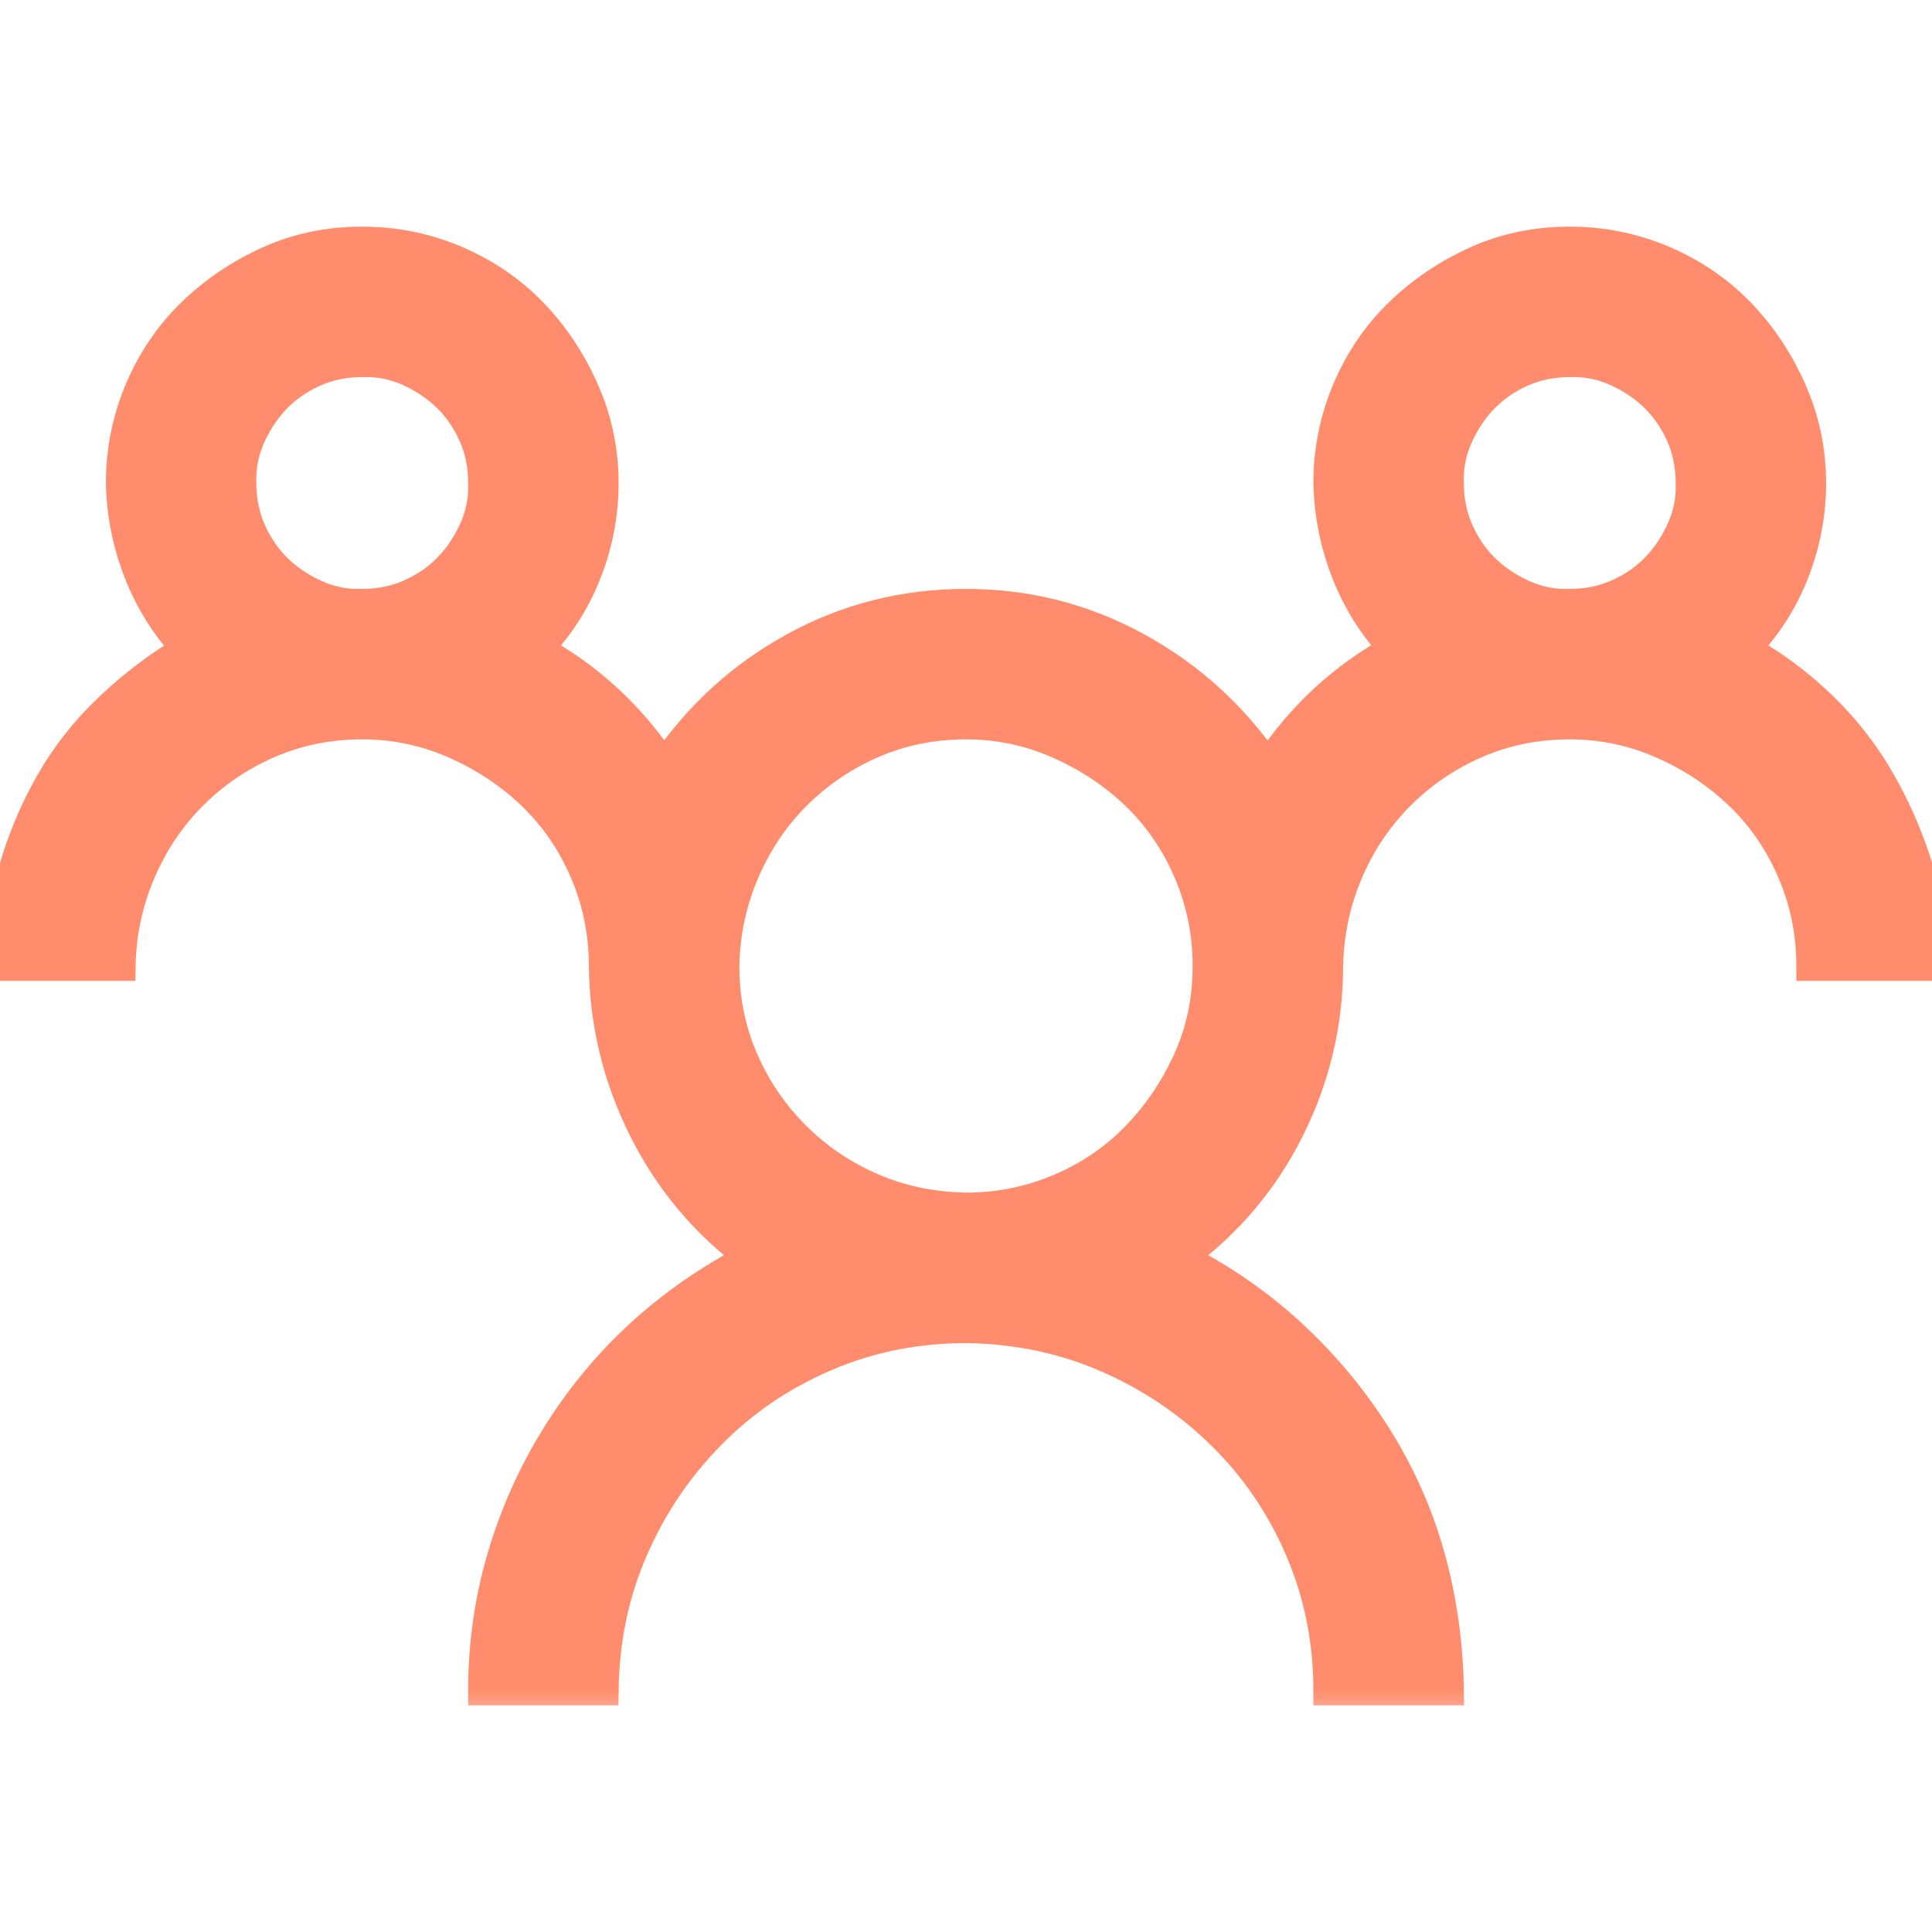 <?xml version="1.0" encoding="UTF-8"?> <svg xmlns="http://www.w3.org/2000/svg" width="26" height="26" viewBox="0 0 26 26" fill="none"><g clip-path="url(#clip0_40000358_1899)"><mask id="path-1-outside-1_40000358_1899" maskUnits="userSpaceOnUse" x="-1" y="2.25" width="28" height="21" fill="black"><rect fill="white" x="-1" y="2.25" width="28" height="21"></rect><path d="M23.486 8.734C23.867 8.946 24.214 9.204 24.527 9.509C24.84 9.813 25.103 10.152 25.314 10.524C25.526 10.897 25.695 11.29 25.822 11.705C25.949 12.12 26.009 12.551 26 13H24.375C24.375 12.56 24.29 12.141 24.121 11.743C23.952 11.345 23.719 11.003 23.423 10.715C23.127 10.427 22.78 10.194 22.382 10.017C21.984 9.839 21.565 9.75 21.125 9.75C20.676 9.75 20.258 9.835 19.868 10.004C19.479 10.173 19.136 10.406 18.84 10.702C18.544 10.998 18.311 11.345 18.142 11.743C17.972 12.141 17.884 12.56 17.875 13C17.875 13.77 17.701 14.502 17.355 15.196C17.008 15.89 16.521 16.466 15.895 16.923C16.445 17.202 16.94 17.545 17.38 17.951C17.82 18.357 18.201 18.814 18.523 19.322C18.844 19.83 19.085 20.372 19.246 20.947C19.407 21.523 19.491 22.124 19.5 22.75H17.875C17.875 22.081 17.748 21.451 17.494 20.858C17.24 20.266 16.889 19.75 16.44 19.31C15.992 18.869 15.476 18.523 14.892 18.269C14.308 18.015 13.677 17.884 13 17.875C12.331 17.875 11.701 18.002 11.108 18.256C10.516 18.51 10 18.861 9.56 19.31C9.119 19.758 8.772 20.274 8.519 20.858C8.265 21.442 8.133 22.073 8.125 22.75H6.5C6.5 22.132 6.585 21.535 6.754 20.96C6.923 20.384 7.164 19.843 7.478 19.335C7.791 18.827 8.167 18.37 8.607 17.964C9.048 17.558 9.547 17.211 10.105 16.923C9.488 16.466 9.005 15.89 8.658 15.196C8.311 14.502 8.133 13.77 8.125 13C8.125 12.56 8.04 12.141 7.871 11.743C7.702 11.345 7.469 11.003 7.173 10.715C6.877 10.427 6.53 10.194 6.132 10.017C5.734 9.839 5.315 9.75 4.875 9.75C4.426 9.75 4.007 9.835 3.618 10.004C3.229 10.173 2.886 10.406 2.59 10.702C2.294 10.998 2.061 11.345 1.892 11.743C1.722 12.141 1.633 12.56 1.625 13H0C0 12.56 0.059 12.133 0.178 11.718C0.296 11.303 0.461 10.909 0.673 10.537C0.884 10.165 1.151 9.826 1.473 9.521C1.794 9.217 2.141 8.954 2.514 8.734C2.234 8.438 2.019 8.095 1.866 7.706C1.714 7.317 1.633 6.915 1.625 6.5C1.625 6.06 1.71 5.641 1.879 5.243C2.048 4.845 2.281 4.503 2.577 4.215C2.873 3.927 3.216 3.694 3.605 3.517C3.995 3.339 4.418 3.25 4.875 3.25C5.315 3.25 5.734 3.335 6.132 3.504C6.53 3.673 6.872 3.906 7.16 4.202C7.448 4.498 7.681 4.845 7.858 5.243C8.036 5.641 8.125 6.06 8.125 6.5C8.125 6.915 8.049 7.317 7.896 7.706C7.744 8.095 7.524 8.438 7.236 8.734C7.93 9.115 8.497 9.64 8.938 10.309C9.395 9.632 9.979 9.098 10.69 8.709C11.4 8.32 12.171 8.125 13 8.125C13.821 8.125 14.587 8.32 15.298 8.709C16.009 9.098 16.597 9.632 17.062 10.309C17.503 9.64 18.07 9.115 18.764 8.734C18.484 8.438 18.269 8.095 18.116 7.706C17.964 7.317 17.884 6.915 17.875 6.5C17.875 6.06 17.96 5.641 18.129 5.243C18.298 4.845 18.531 4.503 18.827 4.215C19.123 3.927 19.466 3.694 19.855 3.517C20.245 3.339 20.668 3.25 21.125 3.25C21.565 3.25 21.984 3.335 22.382 3.504C22.78 3.673 23.122 3.906 23.41 4.202C23.698 4.498 23.931 4.845 24.108 5.243C24.286 5.641 24.375 6.06 24.375 6.5C24.375 6.915 24.299 7.317 24.146 7.706C23.994 8.095 23.774 8.438 23.486 8.734ZM3.25 6.5C3.25 6.729 3.292 6.94 3.377 7.135C3.462 7.329 3.576 7.499 3.72 7.643C3.864 7.786 4.037 7.905 4.24 7.998C4.443 8.091 4.655 8.133 4.875 8.125C5.104 8.125 5.315 8.083 5.51 7.998C5.704 7.913 5.874 7.799 6.018 7.655C6.161 7.511 6.28 7.338 6.373 7.135C6.466 6.932 6.508 6.72 6.5 6.5C6.5 6.271 6.458 6.06 6.373 5.865C6.288 5.671 6.174 5.501 6.03 5.357C5.886 5.214 5.713 5.095 5.51 5.002C5.307 4.909 5.095 4.867 4.875 4.875C4.646 4.875 4.435 4.917 4.24 5.002C4.046 5.087 3.876 5.201 3.732 5.345C3.589 5.489 3.47 5.662 3.377 5.865C3.284 6.068 3.242 6.28 3.25 6.5ZM13 16.25C13.44 16.25 13.859 16.165 14.257 15.996C14.655 15.827 14.997 15.594 15.285 15.298C15.573 15.002 15.806 14.659 15.983 14.27C16.161 13.88 16.25 13.457 16.25 13C16.25 12.56 16.165 12.141 15.996 11.743C15.827 11.345 15.594 11.003 15.298 10.715C15.002 10.427 14.655 10.194 14.257 10.017C13.859 9.839 13.44 9.75 13 9.75C12.551 9.75 12.133 9.835 11.743 10.004C11.354 10.173 11.011 10.406 10.715 10.702C10.419 10.998 10.186 11.345 10.017 11.743C9.847 12.141 9.758 12.56 9.75 13C9.75 13.449 9.835 13.867 10.004 14.257C10.173 14.646 10.406 14.989 10.702 15.285C10.998 15.581 11.341 15.814 11.73 15.983C12.12 16.153 12.543 16.241 13 16.25ZM19.5 6.5C19.5 6.729 19.542 6.94 19.627 7.135C19.712 7.329 19.826 7.499 19.97 7.643C20.114 7.786 20.287 7.905 20.49 7.998C20.693 8.091 20.905 8.133 21.125 8.125C21.354 8.125 21.565 8.083 21.76 7.998C21.954 7.913 22.124 7.799 22.268 7.655C22.412 7.511 22.53 7.338 22.623 7.135C22.716 6.932 22.759 6.72 22.75 6.5C22.75 6.271 22.708 6.06 22.623 5.865C22.538 5.671 22.424 5.501 22.28 5.357C22.136 5.214 21.963 5.095 21.76 5.002C21.557 4.909 21.345 4.867 21.125 4.875C20.896 4.875 20.685 4.917 20.49 5.002C20.296 5.087 20.126 5.201 19.982 5.345C19.838 5.489 19.72 5.662 19.627 5.865C19.534 6.068 19.491 6.28 19.5 6.5Z"></path></mask><path d="M23.486 8.734C23.867 8.946 24.214 9.204 24.527 9.509C24.84 9.813 25.103 10.152 25.314 10.524C25.526 10.897 25.695 11.29 25.822 11.705C25.949 12.12 26.009 12.551 26 13H24.375C24.375 12.56 24.29 12.141 24.121 11.743C23.952 11.345 23.719 11.003 23.423 10.715C23.127 10.427 22.78 10.194 22.382 10.017C21.984 9.839 21.565 9.75 21.125 9.75C20.676 9.75 20.258 9.835 19.868 10.004C19.479 10.173 19.136 10.406 18.84 10.702C18.544 10.998 18.311 11.345 18.142 11.743C17.972 12.141 17.884 12.56 17.875 13C17.875 13.77 17.701 14.502 17.355 15.196C17.008 15.89 16.521 16.466 15.895 16.923C16.445 17.202 16.94 17.545 17.38 17.951C17.82 18.357 18.201 18.814 18.523 19.322C18.844 19.83 19.085 20.372 19.246 20.947C19.407 21.523 19.491 22.124 19.5 22.75H17.875C17.875 22.081 17.748 21.451 17.494 20.858C17.24 20.266 16.889 19.75 16.44 19.31C15.992 18.869 15.476 18.523 14.892 18.269C14.308 18.015 13.677 17.884 13 17.875C12.331 17.875 11.701 18.002 11.108 18.256C10.516 18.51 10 18.861 9.56 19.31C9.119 19.758 8.772 20.274 8.519 20.858C8.265 21.442 8.133 22.073 8.125 22.75H6.5C6.5 22.132 6.585 21.535 6.754 20.96C6.923 20.384 7.164 19.843 7.478 19.335C7.791 18.827 8.167 18.37 8.607 17.964C9.048 17.558 9.547 17.211 10.105 16.923C9.488 16.466 9.005 15.89 8.658 15.196C8.311 14.502 8.133 13.77 8.125 13C8.125 12.56 8.04 12.141 7.871 11.743C7.702 11.345 7.469 11.003 7.173 10.715C6.877 10.427 6.53 10.194 6.132 10.017C5.734 9.839 5.315 9.75 4.875 9.75C4.426 9.75 4.007 9.835 3.618 10.004C3.229 10.173 2.886 10.406 2.59 10.702C2.294 10.998 2.061 11.345 1.892 11.743C1.722 12.141 1.633 12.56 1.625 13H0C0 12.56 0.059 12.133 0.178 11.718C0.296 11.303 0.461 10.909 0.673 10.537C0.884 10.165 1.151 9.826 1.473 9.521C1.794 9.217 2.141 8.954 2.514 8.734C2.234 8.438 2.019 8.095 1.866 7.706C1.714 7.317 1.633 6.915 1.625 6.5C1.625 6.06 1.71 5.641 1.879 5.243C2.048 4.845 2.281 4.503 2.577 4.215C2.873 3.927 3.216 3.694 3.605 3.517C3.995 3.339 4.418 3.25 4.875 3.25C5.315 3.25 5.734 3.335 6.132 3.504C6.53 3.673 6.872 3.906 7.16 4.202C7.448 4.498 7.681 4.845 7.858 5.243C8.036 5.641 8.125 6.06 8.125 6.5C8.125 6.915 8.049 7.317 7.896 7.706C7.744 8.095 7.524 8.438 7.236 8.734C7.93 9.115 8.497 9.64 8.938 10.309C9.395 9.632 9.979 9.098 10.69 8.709C11.4 8.32 12.171 8.125 13 8.125C13.821 8.125 14.587 8.32 15.298 8.709C16.009 9.098 16.597 9.632 17.062 10.309C17.503 9.64 18.07 9.115 18.764 8.734C18.484 8.438 18.269 8.095 18.116 7.706C17.964 7.317 17.884 6.915 17.875 6.5C17.875 6.06 17.96 5.641 18.129 5.243C18.298 4.845 18.531 4.503 18.827 4.215C19.123 3.927 19.466 3.694 19.855 3.517C20.245 3.339 20.668 3.25 21.125 3.25C21.565 3.25 21.984 3.335 22.382 3.504C22.78 3.673 23.122 3.906 23.41 4.202C23.698 4.498 23.931 4.845 24.108 5.243C24.286 5.641 24.375 6.06 24.375 6.5C24.375 6.915 24.299 7.317 24.146 7.706C23.994 8.095 23.774 8.438 23.486 8.734ZM3.25 6.5C3.25 6.729 3.292 6.94 3.377 7.135C3.462 7.329 3.576 7.499 3.72 7.643C3.864 7.786 4.037 7.905 4.24 7.998C4.443 8.091 4.655 8.133 4.875 8.125C5.104 8.125 5.315 8.083 5.51 7.998C5.704 7.913 5.874 7.799 6.018 7.655C6.161 7.511 6.28 7.338 6.373 7.135C6.466 6.932 6.508 6.72 6.5 6.5C6.5 6.271 6.458 6.06 6.373 5.865C6.288 5.671 6.174 5.501 6.03 5.357C5.886 5.214 5.713 5.095 5.51 5.002C5.307 4.909 5.095 4.867 4.875 4.875C4.646 4.875 4.435 4.917 4.24 5.002C4.046 5.087 3.876 5.201 3.732 5.345C3.589 5.489 3.47 5.662 3.377 5.865C3.284 6.068 3.242 6.28 3.25 6.5ZM13 16.25C13.44 16.25 13.859 16.165 14.257 15.996C14.655 15.827 14.997 15.594 15.285 15.298C15.573 15.002 15.806 14.659 15.983 14.27C16.161 13.88 16.25 13.457 16.25 13C16.25 12.56 16.165 12.141 15.996 11.743C15.827 11.345 15.594 11.003 15.298 10.715C15.002 10.427 14.655 10.194 14.257 10.017C13.859 9.839 13.44 9.75 13 9.75C12.551 9.75 12.133 9.835 11.743 10.004C11.354 10.173 11.011 10.406 10.715 10.702C10.419 10.998 10.186 11.345 10.017 11.743C9.847 12.141 9.758 12.56 9.75 13C9.75 13.449 9.835 13.867 10.004 14.257C10.173 14.646 10.406 14.989 10.702 15.285C10.998 15.581 11.341 15.814 11.73 15.983C12.12 16.153 12.543 16.241 13 16.25ZM19.5 6.5C19.5 6.729 19.542 6.94 19.627 7.135C19.712 7.329 19.826 7.499 19.97 7.643C20.114 7.786 20.287 7.905 20.49 7.998C20.693 8.091 20.905 8.133 21.125 8.125C21.354 8.125 21.565 8.083 21.76 7.998C21.954 7.913 22.124 7.799 22.268 7.655C22.412 7.511 22.53 7.338 22.623 7.135C22.716 6.932 22.759 6.72 22.75 6.5C22.75 6.271 22.708 6.06 22.623 5.865C22.538 5.671 22.424 5.501 22.28 5.357C22.136 5.214 21.963 5.095 21.76 5.002C21.557 4.909 21.345 4.867 21.125 4.875C20.896 4.875 20.685 4.917 20.49 5.002C20.296 5.087 20.126 5.201 19.982 5.345C19.838 5.489 19.72 5.662 19.627 5.865C19.534 6.068 19.491 6.28 19.5 6.5Z" fill="#FF8D6D"></path><path d="M23.486 8.734C23.867 8.946 24.214 9.204 24.527 9.509C24.84 9.813 25.103 10.152 25.314 10.524C25.526 10.897 25.695 11.29 25.822 11.705C25.949 12.12 26.009 12.551 26 13H24.375C24.375 12.56 24.29 12.141 24.121 11.743C23.952 11.345 23.719 11.003 23.423 10.715C23.127 10.427 22.78 10.194 22.382 10.017C21.984 9.839 21.565 9.75 21.125 9.75C20.676 9.75 20.258 9.835 19.868 10.004C19.479 10.173 19.136 10.406 18.84 10.702C18.544 10.998 18.311 11.345 18.142 11.743C17.972 12.141 17.884 12.56 17.875 13C17.875 13.77 17.701 14.502 17.355 15.196C17.008 15.89 16.521 16.466 15.895 16.923C16.445 17.202 16.94 17.545 17.38 17.951C17.82 18.357 18.201 18.814 18.523 19.322C18.844 19.83 19.085 20.372 19.246 20.947C19.407 21.523 19.491 22.124 19.5 22.75H17.875C17.875 22.081 17.748 21.451 17.494 20.858C17.24 20.266 16.889 19.75 16.44 19.31C15.992 18.869 15.476 18.523 14.892 18.269C14.308 18.015 13.677 17.884 13 17.875C12.331 17.875 11.701 18.002 11.108 18.256C10.516 18.51 10 18.861 9.56 19.31C9.119 19.758 8.772 20.274 8.519 20.858C8.265 21.442 8.133 22.073 8.125 22.75H6.5C6.5 22.132 6.585 21.535 6.754 20.96C6.923 20.384 7.164 19.843 7.478 19.335C7.791 18.827 8.167 18.37 8.607 17.964C9.048 17.558 9.547 17.211 10.105 16.923C9.488 16.466 9.005 15.89 8.658 15.196C8.311 14.502 8.133 13.77 8.125 13C8.125 12.56 8.04 12.141 7.871 11.743C7.702 11.345 7.469 11.003 7.173 10.715C6.877 10.427 6.53 10.194 6.132 10.017C5.734 9.839 5.315 9.75 4.875 9.75C4.426 9.75 4.007 9.835 3.618 10.004C3.229 10.173 2.886 10.406 2.59 10.702C2.294 10.998 2.061 11.345 1.892 11.743C1.722 12.141 1.633 12.56 1.625 13H0C0 12.56 0.059 12.133 0.178 11.718C0.296 11.303 0.461 10.909 0.673 10.537C0.884 10.165 1.151 9.826 1.473 9.521C1.794 9.217 2.141 8.954 2.514 8.734C2.234 8.438 2.019 8.095 1.866 7.706C1.714 7.317 1.633 6.915 1.625 6.5C1.625 6.06 1.71 5.641 1.879 5.243C2.048 4.845 2.281 4.503 2.577 4.215C2.873 3.927 3.216 3.694 3.605 3.517C3.995 3.339 4.418 3.25 4.875 3.25C5.315 3.25 5.734 3.335 6.132 3.504C6.53 3.673 6.872 3.906 7.16 4.202C7.448 4.498 7.681 4.845 7.858 5.243C8.036 5.641 8.125 6.06 8.125 6.5C8.125 6.915 8.049 7.317 7.896 7.706C7.744 8.095 7.524 8.438 7.236 8.734C7.93 9.115 8.497 9.64 8.938 10.309C9.395 9.632 9.979 9.098 10.69 8.709C11.4 8.32 12.171 8.125 13 8.125C13.821 8.125 14.587 8.32 15.298 8.709C16.009 9.098 16.597 9.632 17.062 10.309C17.503 9.64 18.07 9.115 18.764 8.734C18.484 8.438 18.269 8.095 18.116 7.706C17.964 7.317 17.884 6.915 17.875 6.5C17.875 6.06 17.96 5.641 18.129 5.243C18.298 4.845 18.531 4.503 18.827 4.215C19.123 3.927 19.466 3.694 19.855 3.517C20.245 3.339 20.668 3.25 21.125 3.25C21.565 3.25 21.984 3.335 22.382 3.504C22.78 3.673 23.122 3.906 23.41 4.202C23.698 4.498 23.931 4.845 24.108 5.243C24.286 5.641 24.375 6.06 24.375 6.5C24.375 6.915 24.299 7.317 24.146 7.706C23.994 8.095 23.774 8.438 23.486 8.734ZM3.25 6.5C3.25 6.729 3.292 6.94 3.377 7.135C3.462 7.329 3.576 7.499 3.72 7.643C3.864 7.786 4.037 7.905 4.24 7.998C4.443 8.091 4.655 8.133 4.875 8.125C5.104 8.125 5.315 8.083 5.51 7.998C5.704 7.913 5.874 7.799 6.018 7.655C6.161 7.511 6.28 7.338 6.373 7.135C6.466 6.932 6.508 6.72 6.5 6.5C6.5 6.271 6.458 6.06 6.373 5.865C6.288 5.671 6.174 5.501 6.03 5.357C5.886 5.214 5.713 5.095 5.51 5.002C5.307 4.909 5.095 4.867 4.875 4.875C4.646 4.875 4.435 4.917 4.24 5.002C4.046 5.087 3.876 5.201 3.732 5.345C3.589 5.489 3.47 5.662 3.377 5.865C3.284 6.068 3.242 6.28 3.25 6.5ZM13 16.25C13.44 16.25 13.859 16.165 14.257 15.996C14.655 15.827 14.997 15.594 15.285 15.298C15.573 15.002 15.806 14.659 15.983 14.27C16.161 13.88 16.25 13.457 16.25 13C16.25 12.56 16.165 12.141 15.996 11.743C15.827 11.345 15.594 11.003 15.298 10.715C15.002 10.427 14.655 10.194 14.257 10.017C13.859 9.839 13.44 9.75 13 9.75C12.551 9.75 12.133 9.835 11.743 10.004C11.354 10.173 11.011 10.406 10.715 10.702C10.419 10.998 10.186 11.345 10.017 11.743C9.847 12.141 9.758 12.56 9.75 13C9.75 13.449 9.835 13.867 10.004 14.257C10.173 14.646 10.406 14.989 10.702 15.285C10.998 15.581 11.341 15.814 11.73 15.983C12.12 16.153 12.543 16.241 13 16.25ZM19.5 6.5C19.5 6.729 19.542 6.94 19.627 7.135C19.712 7.329 19.826 7.499 19.97 7.643C20.114 7.786 20.287 7.905 20.49 7.998C20.693 8.091 20.905 8.133 21.125 8.125C21.354 8.125 21.565 8.083 21.76 7.998C21.954 7.913 22.124 7.799 22.268 7.655C22.412 7.511 22.53 7.338 22.623 7.135C22.716 6.932 22.759 6.72 22.75 6.5C22.75 6.271 22.708 6.06 22.623 5.865C22.538 5.671 22.424 5.501 22.28 5.357C22.136 5.214 21.963 5.095 21.76 5.002C21.557 4.909 21.345 4.867 21.125 4.875C20.896 4.875 20.685 4.917 20.49 5.002C20.296 5.087 20.126 5.201 19.982 5.345C19.838 5.489 19.72 5.662 19.627 5.865C19.534 6.068 19.491 6.28 19.5 6.5Z" stroke="#FF8D6D" stroke-width="0.4" mask="url(#path-1-outside-1_40000358_1899)"></path></g><defs><clipPath id="clip0_40000358_1899"><rect width="26" height="26" fill="white"></rect></clipPath></defs></svg> 